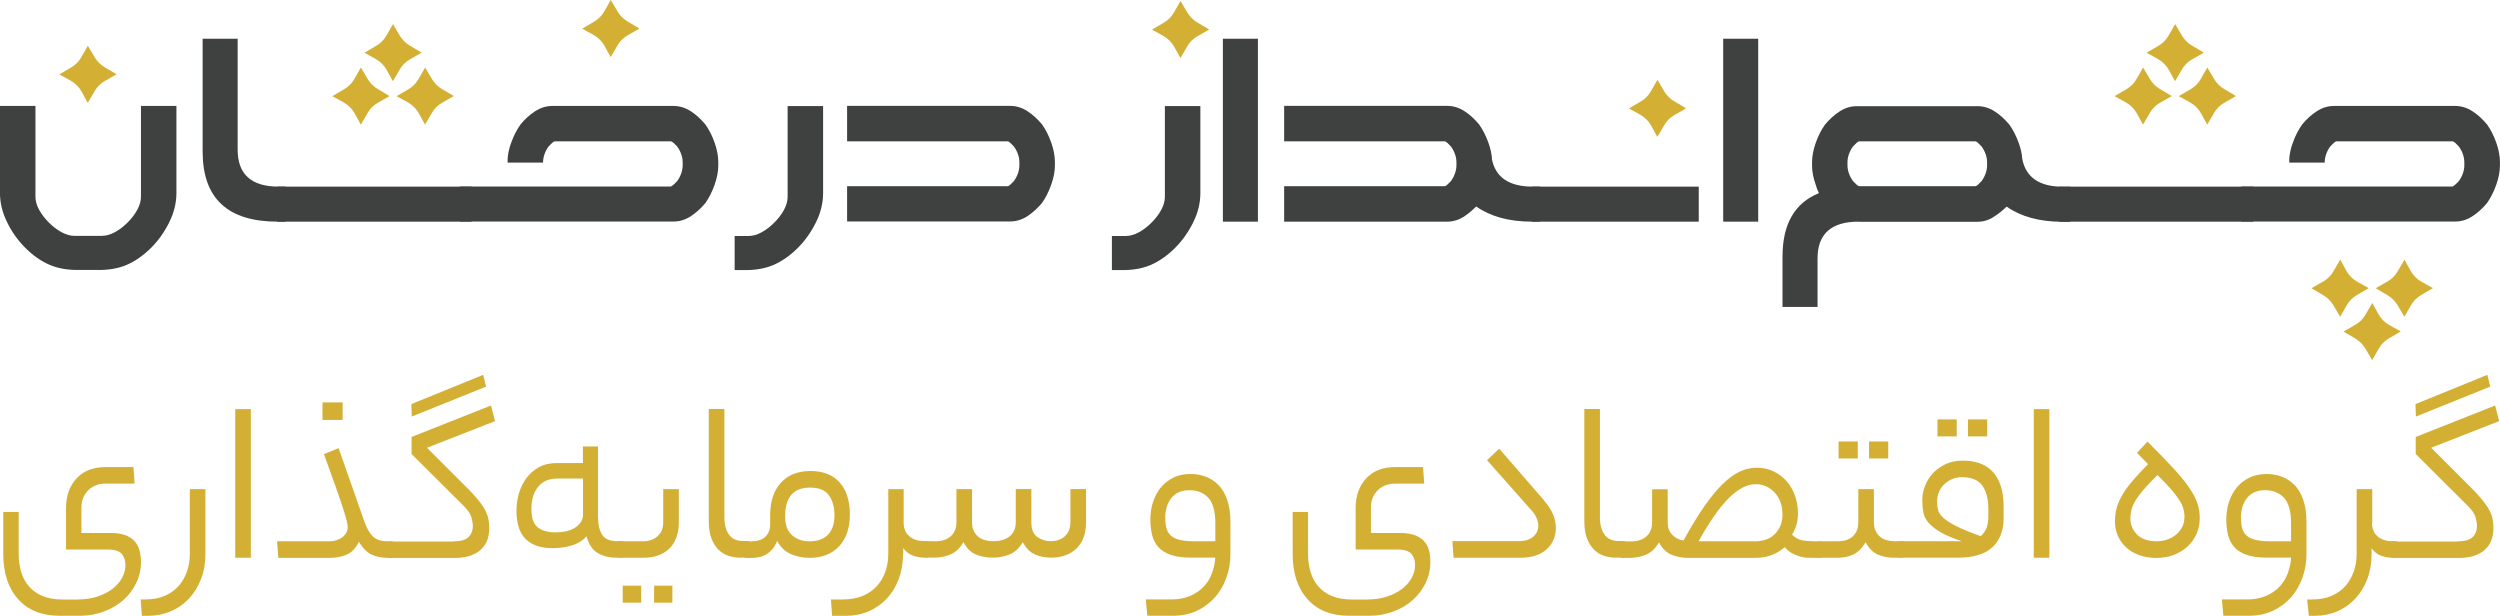 <?xml version="1.0" encoding="UTF-8"?>
<svg id="Layer_2" data-name="Layer 2" xmlns="http://www.w3.org/2000/svg" viewBox="0 0 1046.22 257.7">
  <defs>
    <style>
      .cls-1, .cls-2 {
        fill: #d3af34;
      }

      .cls-3 {
        fill: #3f4040;
      }

      .cls-2 {
        fill-rule: evenodd;
      }
    </style>
  </defs>
  <g id="Layer_1-2" data-name="Layer 1">
    <g>
      <g>
        <path class="cls-3" d="M33.72,112.97c-5.02,.13-9.33-.58-12.93-2.13s-7.02-3.91-10.22-7.15c-3.07-3.07-5.64-6.66-7.6-10.71-2-4.04-2.98-8.13-2.98-12.22V44.33H14.84v37.98c0,1.82,.53,3.64,1.55,5.51,1.02,1.87,2.4,3.64,4.04,5.29,1.69,1.69,3.42,3.02,5.29,4.04s3.69,1.55,5.51,1.55h11.37c1.82,0,3.64-.53,5.51-1.55s3.64-2.4,5.29-4.04c1.69-1.69,3.02-3.42,4.04-5.29s1.55-3.69,1.55-5.51V44.33h14.84v36.43c0,4.09-.98,8.17-2.98,12.22-2,4.04-4.53,7.64-7.6,10.71-3.2,3.2-6.62,5.6-10.22,7.15-3.6,1.55-7.91,2.27-12.93,2.13h-6.4Z"/>
        <path class="cls-3" d="M99.46,16.21V62.68c0,10.26,5.73,15.42,17.15,15.42h2.89v14.66h-3.29c-20.97,0-31.41-9.77-31.41-29.32V16.21h14.66Z"/>
        <path class="cls-3" d="M116.03,78.1h81.34v14.66H116.03v-14.66Z"/>
        <path class="cls-3" d="M280.67,78.1c.62-.27,1.55-1.02,2.71-2.31,.76-1.02,1.33-2.13,1.73-3.29,.4-1.16,.58-2.27,.58-3.29v-1.33c0-1.02-.18-2.13-.58-3.29-.4-1.16-.98-2.27-1.73-3.29-.53-.49-.98-.98-1.47-1.47-.44-.44-.89-.67-1.24-.67h-48.38c-.4,0-.8,.22-1.24,.67l-1.47,1.47c-.76,1.02-1.33,2.13-1.73,3.29-.4,1.16-.58,2.27-.58,3.29v.18h-14.84v-1.55c.13-2.18,.62-4.49,1.55-6.93,1.02-2.84,2.31-5.33,3.86-7.51,1.78-2.18,3.82-4.04,6.09-5.51s4.66-2.22,7.24-2.22h50.69c2.58,0,4.98,.76,7.24,2.22s4.26,3.33,6.09,5.51c1.55,2.18,2.84,4.71,3.86,7.6,1.02,2.89,1.55,5.64,1.55,8.17v1.33c0,2.58-.53,5.29-1.55,8.17-1.02,2.89-2.31,5.42-3.86,7.64-1.82,2.18-3.82,4-6.09,5.51-2.27,1.47-4.66,2.22-7.24,2.22h-89.42v-14.66h88.27l-.04,.04Z"/>
        <path class="cls-3" d="M344.46,44.38v36.43c0,4.09-.98,8.17-2.98,12.22s-4.53,7.64-7.6,10.71c-3.2,3.2-6.62,5.6-10.22,7.15-3.6,1.55-7.91,2.27-12.93,2.13h-3.29v-14.26h5.78c1.78,0,3.64-.53,5.51-1.55s3.64-2.4,5.29-4.04c1.69-1.69,3.02-3.42,4.04-5.29s1.55-3.69,1.55-5.51V44.38s14.84,0,14.84,0Z"/>
        <path class="cls-3" d="M354.5,77.92h67.08c.4,0,.8-.22,1.24-.67l1.47-1.47c.76-1.02,1.33-2.13,1.73-3.29,.4-1.16,.58-2.27,.58-3.29v-1.33c0-1.02-.18-2.13-.58-3.29-.4-1.16-.98-2.27-1.73-3.29-.53-.49-.98-.98-1.47-1.47-.44-.44-.84-.67-1.24-.67h-67.08v-14.84h68.23c2.58,0,4.98,.76,7.24,2.22,2.27,1.47,4.26,3.33,6.09,5.51,1.55,2.18,2.84,4.71,3.86,7.6,1.02,2.89,1.55,5.64,1.55,8.17v1.33c0,2.58-.53,5.29-1.55,8.17-1.02,2.89-2.31,5.42-3.86,7.64-1.82,2.18-3.82,4-6.09,5.51-2.27,1.47-4.66,2.22-7.24,2.22h-68.23v-14.79Z"/>
        <path class="cls-3" d="M502.34,44.38v36.43c0,4.09-.98,8.17-2.98,12.22s-4.53,7.64-7.6,10.71c-3.2,3.2-6.62,5.6-10.22,7.15-3.6,1.55-7.91,2.27-12.93,2.13h-3.29v-14.26h5.78c1.78,0,3.64-.53,5.51-1.55s3.64-2.4,5.29-4.04c1.69-1.69,3.02-3.42,4.04-5.29s1.55-3.69,1.55-5.51V44.38s14.84,0,14.84,0Z"/>
        <path class="cls-3" d="M511.76,16.21h14.66V92.76h-14.66V16.21Z"/>
        <path class="cls-3" d="M624.33,66.55c1.55,7.73,7.24,11.55,17.15,11.55h2.89v14.66h-3.29c-9.51,0-17.28-2.13-23.32-6.35-1.55,1.55-3.15,2.89-4.8,4.04-2.31,1.55-4.75,2.31-7.33,2.31h-68.23v-14.84h67.08c.4,0,.8-.22,1.24-.67,.44-.44,.93-.93,1.47-1.47,.76-1.02,1.33-2.13,1.73-3.29,.4-1.16,.58-2.27,.58-3.29v-1.33c0-1.02-.18-2.13-.58-3.29-.4-1.16-.98-2.27-1.73-3.29-.53-.49-.98-.98-1.47-1.47-.44-.44-.84-.67-1.24-.67h-67.08v-14.84h68.23c2.58,0,4.98,.76,7.24,2.22,2.27,1.47,4.26,3.33,6.09,5.51,1.55,2.18,2.84,4.71,3.86,7.51,.89,2.44,1.42,4.75,1.55,6.93l-.04,.04Z"/>
        <path class="cls-3" d="M641.12,78.1h69.79v14.66h-69.79v-14.66Z"/>
        <path class="cls-3" d="M721.13,16.21h14.66V92.76h-14.66V16.21Z"/>
        <path class="cls-3" d="M777.77,92.76c-11.42,0-17.15,5.15-17.15,15.42v20.26h-14.66v-21.01c0-13.64,5.06-22.48,15.24-26.61-.53-1.02-.98-2.18-1.33-3.47-1.02-2.84-1.55-5.51-1.55-8.09v-1.33c0-2.58,.53-5.29,1.55-8.17,1.02-2.89,2.31-5.42,3.86-7.6,1.82-2.18,3.82-4.04,6.09-5.51s4.66-2.22,7.24-2.22h50.51c2.58,0,4.98,.76,7.24,2.22,2.27,1.47,4.26,3.33,6.09,5.51,1.55,2.18,2.84,4.71,3.86,7.51,.89,2.44,1.42,4.75,1.55,6.93,1.55,7.73,7.24,11.55,17.15,11.55h2.89v14.66h-3.29c-9.51,0-17.28-2.13-23.32-6.35-1.55,1.55-3.2,2.89-5.02,4.04-2.18,1.55-4.58,2.31-7.15,2.31h-49.71l-.09-.04Zm48.78-14.84c.4,0,.8-.22,1.24-.67,.44-.44,.93-.93,1.47-1.47,.76-1.02,1.33-2.13,1.73-3.29,.4-1.16,.58-2.27,.58-3.29v-1.33c0-1.02-.18-2.13-.58-3.29-.4-1.16-.98-2.27-1.73-3.29-.53-.49-.98-.98-1.47-1.47-.44-.44-.89-.67-1.24-.67h-48.38c-.4,0-.8,.22-1.24,.67-.44,.44-.93,.93-1.47,1.47-.76,1.02-1.33,2.13-1.73,3.29-.4,1.16-.58,2.27-.58,3.29v1.33c0,1.02,.18,2.13,.58,3.29,.4,1.16,.98,2.27,1.73,3.29,.53,.53,.98,.98,1.47,1.47,.44,.44,.89,.67,1.24,.67h48.38Z"/>
        <path class="cls-3" d="M861.64,78.1h81.34v14.66h-81.34v-14.66Z"/>
        <path class="cls-3" d="M1026.27,78.1c.62-.27,1.55-1.02,2.71-2.31,.76-1.02,1.33-2.13,1.73-3.29,.4-1.16,.58-2.27,.58-3.29v-1.33c0-1.02-.18-2.13-.58-3.29-.4-1.16-.98-2.27-1.73-3.29-.53-.49-.98-.98-1.47-1.47-.44-.44-.89-.67-1.24-.67h-48.38c-.4,0-.8,.22-1.24,.67-.44,.44-.93,.93-1.47,1.47-.76,1.02-1.33,2.13-1.73,3.29-.4,1.16-.58,2.27-.58,3.29v.18h-14.84v-1.55c.13-2.18,.62-4.49,1.55-6.93,1.02-2.84,2.31-5.33,3.86-7.51,1.78-2.18,3.82-4.04,6.09-5.51s4.66-2.22,7.24-2.22h50.69c2.58,0,4.98,.76,7.24,2.22,2.27,1.47,4.26,3.33,6.09,5.51,1.55,2.18,2.84,4.71,3.86,7.6,1.02,2.89,1.55,5.64,1.55,8.17v1.33c0,2.58-.53,5.29-1.55,8.17-1.02,2.89-2.31,5.42-3.86,7.64-1.82,2.18-3.82,4-6.09,5.51-2.27,1.47-4.66,2.22-7.24,2.22h-89.42v-14.66h88.27l-.04,.04Z"/>
        <g>
          <path id="_642383416-2" data-name=" 642383416-2" class="cls-2" d="M980.78,138.78l4.89,2.89c1.73,1.02,3.15,2.44,4.18,4.13l2.89,4.89,2.71-4.75c1.02-1.82,2.49-3.29,4.31-4.35l4.93-2.89-4.75-2.62c-1.91-1.07-3.51-2.67-4.58-4.58l-2.58-4.71-2.89,4.93c-1.02,1.78-2.49,3.24-4.26,4.22l-4.8,2.75-.04,.09Z"/>
          <path id="_642383416-3" data-name=" 642383416-3" class="cls-2" d="M994.25,120.65l4.89,2.89c1.73,1.02,3.15,2.44,4.18,4.13l2.89,4.89,2.71-4.75c1.02-1.82,2.49-3.29,4.31-4.35l4.93-2.89-4.75-2.62c-1.91-1.07-3.51-2.67-4.58-4.58l-2.58-4.71-2.89,4.93c-1.02,1.78-2.49,3.24-4.26,4.22l-4.8,2.75-.04,.09Z"/>
          <path id="_642383416-4" data-name=" 642383416-4" class="cls-2" d="M967.37,120.65l4.89,2.89c1.73,1.02,3.15,2.44,4.18,4.13l2.89,4.89,2.71-4.75c1.02-1.82,2.49-3.29,4.31-4.35l4.93-2.89-4.75-2.62c-1.91-1.07-3.51-2.67-4.58-4.58l-2.58-4.71-2.89,4.93c-1.02,1.78-2.49,3.24-4.26,4.22l-4.8,2.75-.04,.09Z"/>
        </g>
        <g>
          <path id="_642383416-5" data-name=" 642383416-5" class="cls-2" d="M922.23,21.99l-4.89-2.89c-1.73-1.02-3.15-2.44-4.18-4.13l-2.89-4.89-2.71,4.75c-1.02,1.82-2.49,3.29-4.31,4.35l-4.93,2.89,4.75,2.62c1.91,1.07,3.51,2.67,4.58,4.58l2.58,4.71,2.89-4.93c1.02-1.78,2.49-3.24,4.26-4.22l4.8-2.75,.04-.09Z"/>
          <path id="_642383416-6" data-name=" 642383416-6" class="cls-2" d="M908.82,40.16l-4.89-2.89c-1.73-1.02-3.15-2.44-4.18-4.13l-2.89-4.89-2.71,4.75c-1.02,1.82-2.49,3.29-4.31,4.35l-4.93,2.89,4.75,2.62c1.91,1.07,3.51,2.67,4.58,4.58l2.58,4.71,2.89-4.93c1.02-1.78,2.49-3.24,4.26-4.22l4.8-2.75,.04-.09Z"/>
          <path id="_642383416-7" data-name=" 642383416-7" class="cls-2" d="M935.69,40.16l-4.89-2.89c-1.73-1.02-3.15-2.44-4.18-4.13l-2.89-4.89-2.71,4.75c-1.02,1.82-2.49,3.29-4.31,4.35l-4.93,2.89,4.75,2.62c1.91,1.07,3.51,2.67,4.58,4.58l2.58,4.71,2.89-4.93c1.02-1.78,2.49-3.24,4.26-4.22l4.8-2.75,.04-.09Z"/>
        </g>
        <g>
          <path id="_642383416-8" data-name=" 642383416-8" class="cls-2" d="M176.41,21.99l-4.89-2.89c-1.73-1.02-3.15-2.44-4.18-4.13l-2.89-4.89-2.71,4.75c-1.02,1.82-2.49,3.29-4.31,4.35l-4.93,2.89,4.75,2.62c1.91,1.07,3.51,2.67,4.58,4.58l2.58,4.71,2.89-4.93c1.02-1.78,2.49-3.24,4.26-4.22l4.8-2.75,.04-.09Z"/>
          <path id="_642383416-9" data-name=" 642383416-9" class="cls-2" d="M162.99,40.16l-4.89-2.89c-1.73-1.02-3.15-2.44-4.18-4.13l-2.89-4.89-2.71,4.75c-1.02,1.82-2.49,3.29-4.31,4.35l-4.93,2.89,4.75,2.62c1.91,1.07,3.51,2.67,4.58,4.58l2.58,4.71,2.89-4.93c1.02-1.78,2.49-3.24,4.26-4.22l4.8-2.75,.04-.09Z"/>
          <path id="_642383416-10" data-name=" 642383416-10" class="cls-2" d="M189.87,40.16l-4.89-2.89c-1.73-1.02-3.15-2.44-4.18-4.13l-2.89-4.89-2.71,4.75c-1.02,1.82-2.49,3.29-4.31,4.35l-4.93,2.89,4.75,2.62c1.91,1.07,3.51,2.67,4.58,4.58l2.58,4.71,2.89-4.93c1.02-1.78,2.49-3.24,4.26-4.22l4.8-2.75,.04-.09Z"/>
        </g>
        <path id="_642383416-11" data-name=" 642383416-11" class="cls-2" d="M705.58,45.31l-4.89-2.89c-1.73-1.02-3.15-2.44-4.18-4.13l-2.89-4.89-2.71,4.75c-1.02,1.82-2.49,3.29-4.31,4.35l-4.93,2.89,4.75,2.62c1.91,1.07,3.51,2.67,4.58,4.58l2.58,4.71,2.89-4.93c1.02-1.78,2.49-3.24,4.26-4.22l4.8-2.75,.04-.09Z"/>
        <path id="_642383416-12" data-name=" 642383416-12" class="cls-2" d="M505.99,12.31l-4.89-2.89c-1.73-1.02-3.15-2.44-4.18-4.13l-2.89-4.89-2.71,4.75c-1.02,1.82-2.49,3.29-4.31,4.35l-4.93,2.89,4.75,2.62c1.91,1.07,3.51,2.67,4.58,4.58l2.58,4.71,2.89-4.93c1.02-1.78,2.49-3.24,4.26-4.22l4.8-2.75,.04-.09Z"/>
        <path id="_642383416-13" data-name=" 642383416-13" class="cls-2" d="M267.56,11.91l-4.89-2.89c-1.73-1.02-3.15-2.44-4.18-4.13l-2.89-4.89-2.71,4.75c-1.02,1.82-2.49,3.29-4.31,4.35l-4.93,2.89,4.75,2.62c1.91,1.07,3.51,2.67,4.58,4.58l2.58,4.71,2.89-4.93c1.02-1.78,2.49-3.24,4.26-4.22l4.8-2.75,.04-.09Z"/>
        <path id="_642383416-14" data-name=" 642383416-14" class="cls-2" d="M48.73,31.05l-4.89-2.89c-1.73-1.02-3.15-2.44-4.18-4.13l-2.89-4.89-2.71,4.75c-1.02,1.82-2.49,3.29-4.31,4.35l-4.93,2.89,4.75,2.62c1.91,1.07,3.51,2.67,4.58,4.58l2.58,4.71,2.89-4.93c1.02-1.78,2.49-3.24,4.26-4.22l4.8-2.75,.04-.09Z"/>
      </g>
      <g>
        <path class="cls-1" d="M32.65,250.86c2.8,0,5.42-.36,7.82-1.11s4.49-1.78,6.26-3.07,3.2-2.84,4.22-4.62,1.55-3.64,1.55-5.64c0-1.82-.49-3.33-1.51-4.58-1.02-1.24-2.98-1.87-5.91-1.87H27.63v-17.37c0-5.06,1.47-9.2,4.4-12.39s7.02-4.75,12.26-4.75h11.55l.49,6.93h-12.44c-1.29,0-2.49,.22-3.64,.67-1.16,.44-2.22,1.07-3.11,1.91s-1.64,1.87-2.22,3.11-.84,2.71-.84,4.35v10.62h12.26c2.49,0,4.53,.31,6.17,.93,1.64,.62,2.93,1.51,3.91,2.62s1.64,2.4,2,3.86,.58,3.02,.58,4.71c0,3.15-.67,6.09-2,8.84-1.33,2.75-3.15,5.11-5.42,7.15-2.27,2-4.98,3.6-8.09,4.75s-6.4,1.78-9.91,1.78h-8.53c-7.51,0-13.33-2.31-17.46-6.93-4.13-4.62-6.22-10.93-6.22-18.97v-17.55H7.82v17.37c0,2.89,.36,5.46,1.07,7.82s1.82,4.35,3.33,6.09c1.51,1.69,3.38,3.02,5.69,3.95,2.27,.93,5.02,1.42,8.22,1.42h6.62l-.09-.04Z"/>
        <path class="cls-1" d="M58.82,250.86h1.91c3.29,0,6.09-.53,8.44-1.6,2.35-1.07,4.26-2.49,5.78-4.26s2.62-3.82,3.38-6.09,1.11-4.66,1.11-7.11v-27.1h6.53v27.1c0,3.86-.62,7.42-1.87,10.57-1.24,3.2-2.93,5.91-5.06,8.17-2.13,2.27-4.66,4.04-7.6,5.29-2.93,1.24-6.09,1.87-9.46,1.87h-2.62l-.49-6.84h-.04Z"/>
        <path class="cls-1" d="M98.44,171.21h6.53v62.19h-6.53s0-62.19,0-62.19Z"/>
        <path class="cls-1" d="M137.49,226.52c1.47,0,2.71-.18,3.73-.58s1.82-.84,2.44-1.42,1.11-1.2,1.42-1.87,.44-1.29,.44-1.91c0-.67-.13-1.55-.4-2.71-.27-1.11-.76-2.8-1.47-5.02-.71-2.22-1.69-5.15-3.02-8.84-1.29-3.69-2.98-8.4-5.06-14.13l6.13-2.49,10.75,30.61c1.07,3.02,2.31,5.15,3.69,6.44,1.42,1.29,3.38,1.91,5.91,1.91h1.42c1.47,0,2.22,1.11,2.22,3.42s-.76,3.51-2.22,3.51h-1.42c-2.22,0-4.31-.4-6.31-1.24-2-.84-3.86-2.67-5.51-5.46-1.42,2.75-3.15,4.58-5.29,5.42-2.09,.89-4.4,1.29-6.89,1.29h-21.59l-.49-6.93h21.5Zm5.91-50.78h-8.44v-7.33h8.44v7.33Z"/>
        <path class="cls-1" d="M189.96,226.52c3.02,0,5.06-.62,6.22-1.87s1.69-2.71,1.69-4.44c0-1.16-.22-2.4-.62-3.82s-1.51-3.02-3.33-4.8l-21.68-21.59v-7.15l33.23-13.15,1.69,6.53-28.48,11.15,18.17,18.17c1.6,1.69,2.93,3.2,3.95,4.53,1.02,1.33,1.87,2.62,2.44,3.82s1.02,2.4,1.2,3.51c.18,1.16,.31,2.35,.31,3.6,0,2.13-.36,4-1.07,5.6-.71,1.55-1.69,2.84-2.98,3.86-1.29,1.02-2.8,1.78-4.53,2.27s-3.64,.76-5.73,.76h-27.1c-.89,0-1.47-.27-1.78-.8s-.44-1.38-.44-2.49c0-1.2,.13-2.13,.44-2.71,.31-.62,.89-.89,1.78-.89h26.48l.13-.09Zm-17.86-57.4l30.12-12.26,1.2,4.93-31.1,12.53-.18-5.24-.04,.04Z"/>
        <path class="cls-1" d="M250.28,216.74c0,2.89,.58,5.24,1.69,7.02,1.16,1.82,3.2,2.71,6.22,2.71h1.69c.8,0,1.38,.27,1.64,.84,.31,.58,.44,1.42,.44,2.58s-.13,2.09-.44,2.67-.84,.84-1.64,.84h-1.69c-3.15,0-5.82-.67-8.04-1.95s-3.78-3.69-4.71-7.06c-.8,1.02-1.78,1.82-2.98,2.49-1.16,.67-2.4,1.2-3.73,1.55-1.29,.36-2.62,.62-3.91,.76s-2.53,.22-3.64,.22c-4.89,0-8.62-1.29-11.19-3.82s-3.86-6.53-3.86-11.95c0-2.49,.36-4.89,1.07-7.29,.71-2.35,1.78-4.49,3.15-6.35,1.42-1.87,3.15-3.38,5.29-4.53,2.09-1.16,4.62-1.69,7.46-1.69h10.84v-6.93h6.31v29.9h.04Zm-17.77,6.04c3.55,0,6.35-.71,8.4-2.13s3.07-3.2,3.07-5.33v-15.06h-10.75c-3.47,0-6.17,1.16-8.04,3.47-1.87,2.31-2.8,5.38-2.8,9.2s.84,6.31,2.62,7.73c1.73,1.42,4.26,2.13,7.51,2.13Z"/>
        <path class="cls-1" d="M268.94,226.52c2.62,0,4.71-.71,6.26-2.13s2.35-3.33,2.35-5.82v-13.86h6.53v13.86c0,4.75-1.33,8.4-3.95,10.97-2.67,2.58-6.22,3.86-10.79,3.86h-9.42c-.84,0-1.47-.27-1.78-.8s-.44-1.38-.44-2.49c0-1.2,.13-2.13,.44-2.71s.89-.89,1.78-.89c0,0,9.02,0,9.02,0Zm-.62,25.68h-7.73v-7.11h7.73v7.11Zm13.06,0h-7.64v-7.11h7.64v7.11Z"/>
        <path class="cls-1" d="M309.99,233.4c-1.73,0-3.42-.27-5.02-.76s-3.02-1.38-4.26-2.58c-1.24-1.2-2.22-2.8-2.98-4.75s-1.11-4.44-1.11-7.37v-46.78h6.53v45.53c0,2.8,.62,5.15,1.87,6.97,1.24,1.82,3.24,2.75,6.09,2.75h1.69c1.47,0,2.22,1.11,2.22,3.42s-.76,3.51-2.22,3.51h-2.8v.04Z"/>
        <path class="cls-1" d="M314.39,226.52c2.62,0,4.58-.62,5.91-1.91s2-2.98,2-5.11v-3.82c0-5.82,1.47-10.35,4.49-13.64,2.98-3.29,7.11-4.93,12.39-4.93,2.75,0,5.15,.44,7.24,1.29s3.78,2.13,5.15,3.73c1.38,1.6,2.4,3.51,3.07,5.73s1.02,4.66,1.02,7.33c0,5.78-1.51,10.22-4.53,13.46-3.02,3.2-7.11,4.8-12.35,4.8-2.67,0-5.24-.53-7.73-1.55s-4.4-2.89-5.82-5.55c-.62,1.55-1.33,2.75-2.22,3.73-.89,.93-1.78,1.64-2.71,2.13s-1.91,.84-2.98,1.02-2.04,.27-2.98,.27h-1.6c-.84,0-1.47-.27-1.73-.8-.31-.53-.44-1.38-.44-2.49,0-1.2,.13-2.13,.44-2.71,.31-.62,.89-.89,1.73-.89h1.6l.04-.09Zm34.83-10.75c0-3.47-.76-6.31-2.31-8.48-1.55-2.18-4.18-3.24-7.91-3.24-6.97,0-10.44,4.04-10.44,12.13,0,3.42,.93,6,2.84,7.73s4.35,2.62,7.37,2.62c3.42,0,6-.93,7.77-2.8s2.67-4.53,2.67-7.91v-.04Z"/>
        <path class="cls-1" d="M377.91,231.8c0,3.86-.62,7.42-1.82,10.57-1.2,3.2-2.89,5.91-5.02,8.17s-4.66,4.04-7.51,5.29c-2.89,1.24-6.04,1.87-9.42,1.87h-5.91l-.49-6.84h4.93c3.33,0,6.22-.53,8.62-1.6s4.4-2.49,5.91-4.26c1.55-1.78,2.67-3.82,3.42-6.09s1.11-4.66,1.11-7.11v-27.1h6.44v14.13c0,2.35,.8,4.18,2.35,5.55s3.64,2.04,6.17,2.04h1.11c1.47,0,2.22,1.11,2.22,3.42s-.76,3.51-2.22,3.51h-1.11c-1.6,0-3.2-.31-4.75-.89s-2.89-1.64-3.95-3.11v2.4l-.09,.04Z"/>
        <path class="cls-1" d="M391.33,226.52c2.8,0,5.02-.71,6.57-2.13,1.55-1.42,2.35-3.33,2.35-5.82v-13.86h6.53v13.86c0,1.47,.27,2.71,.76,3.69s1.16,1.82,2,2.49c.84,.62,1.78,1.07,2.8,1.33s2.09,.4,3.15,.4c3.15,0,5.55-.71,7.15-2.13,1.64-1.42,2.44-3.33,2.44-5.82v-13.86h6.53v13.86c0,2.93,.8,5.02,2.44,6.17s3.51,1.78,5.55,1.78c2.53,0,4.58-.71,6.09-2.13s2.27-3.33,2.27-5.82v-13.86h6.53v13.86c0,4.75-1.33,8.4-3.95,10.97-2.67,2.58-6.22,3.86-10.71,3.86-2.4,0-4.66-.44-6.71-1.33s-3.78-2.62-5.11-5.15c-1.47,2.53-3.33,4.26-5.55,5.15s-4.58,1.33-6.97,1.33c-2.62,0-4.98-.44-7.11-1.33s-3.86-2.62-5.2-5.15c-1.47,2.53-3.29,4.26-5.42,5.15s-4.4,1.33-6.84,1.33h-3.2c-.89,0-1.47-.27-1.78-.8s-.44-1.38-.44-2.49c0-1.2,.13-2.13,.44-2.71,.31-.62,.89-.89,1.78-.89h3.6v.04Z"/>
        <path class="cls-1" d="M490.17,250.86c2.93,0,5.55-.49,7.77-1.42s4.13-2.22,5.69-3.82,2.71-3.47,3.51-5.6c.8-2.09,1.29-4.31,1.42-6.66h-10.04c-3.42,0-6.22-.36-8.44-1.11s-3.95-1.82-5.24-3.2c-1.29-1.42-2.13-3.11-2.67-5.06-.49-1.95-.76-4.18-.76-6.66s.36-4.93,1.11-7.24c.76-2.27,1.82-4.26,3.2-6,1.42-1.73,3.15-3.11,5.24-4.18s4.53-1.55,7.29-1.55c2.22,0,4.31,.36,6.31,1.11s3.78,1.91,5.33,3.47,2.75,3.6,3.64,6.13,1.38,5.55,1.38,9.11v13.64c0,3.42-.53,6.71-1.64,9.82-1.11,3.15-2.71,5.91-4.75,8.26-2.09,2.35-4.62,4.26-7.64,5.69s-6.4,2.09-10.13,2.09h-10.62l-.62-6.84h10.62l.04,.04Zm-2.49-33.9c0,1.69,.18,3.11,.53,4.31,.36,1.2,1.02,2.18,1.91,2.98,.89,.76,2.13,1.33,3.64,1.69,1.55,.36,3.47,.58,5.82,.58h9.02v-7.55c0-4.93-.98-8.48-2.89-10.62-1.95-2.13-4.62-3.2-8.04-3.2-3.2,0-5.69,1.07-7.42,3.2s-2.62,5.02-2.62,8.62h.04Z"/>
        <path class="cls-1" d="M572.35,250.86c2.8,0,5.42-.36,7.82-1.11s4.49-1.78,6.26-3.07c1.78-1.29,3.2-2.84,4.22-4.62s1.55-3.64,1.55-5.64c0-1.82-.49-3.33-1.51-4.58s-2.98-1.87-5.91-1.87h-17.46v-17.37c0-5.06,1.47-9.2,4.4-12.39s7.02-4.75,12.26-4.75h11.55l.49,6.93h-12.44c-1.29,0-2.49,.22-3.69,.67-1.15,.44-2.22,1.07-3.11,1.91s-1.64,1.87-2.22,3.11-.84,2.71-.84,4.35v10.62h12.26c2.49,0,4.53,.31,6.17,.93s2.93,1.51,3.91,2.62,1.64,2.4,2,3.86,.53,3.02,.53,4.71c0,3.15-.67,6.09-2,8.84-1.33,2.75-3.15,5.11-5.42,7.15s-4.98,3.6-8.09,4.75c-3.11,1.16-6.4,1.78-9.91,1.78h-8.53c-7.51,0-13.33-2.31-17.46-6.93-4.13-4.62-6.22-10.93-6.22-18.97v-17.55h6.44v17.37c0,2.89,.36,5.46,1.07,7.82,.71,2.35,1.82,4.35,3.33,6.09,1.51,1.69,3.38,3.02,5.69,3.95,2.27,.93,5.02,1.42,8.22,1.42h6.62v-.04Z"/>
        <path class="cls-1" d="M646.19,209.55c1.73,1.95,2.98,3.86,3.78,5.78,.76,1.91,1.15,3.78,1.15,5.55,0,3.6-1.29,6.62-3.86,8.97s-6.22,3.55-10.97,3.55h-27.99l-.49-6.93h27.68c2.62,0,4.62-.62,6.09-1.82,1.42-1.2,2.18-2.75,2.18-4.71,0-.93-.22-2-.71-3.11-.44-1.16-1.15-2.22-2.09-3.2l-18.66-21.06,5.11-4.8,18.88,21.77h-.09Z"/>
        <path class="cls-1" d="M676.39,233.4c-1.73,0-3.42-.27-5.02-.76s-3.02-1.38-4.26-2.58c-1.24-1.2-2.22-2.8-2.98-4.75s-1.11-4.44-1.11-7.37v-46.78h6.53v45.53c0,2.8,.62,5.15,1.87,6.97,1.24,1.82,3.24,2.75,6.09,2.75h1.69c1.47,0,2.22,1.11,2.22,3.42s-.76,3.51-2.22,3.51h-2.8v.04Z"/>
        <path class="cls-1" d="M704.51,226.21c3.02-5.46,5.86-10.17,8.53-14.04,2.67-3.86,5.24-7.02,7.73-9.46,2.49-2.44,4.89-4.22,7.24-5.33s4.71-1.64,7.11-1.64c2.62,0,4.98,.49,7.06,1.51,2.09,.98,3.91,2.35,5.46,4.09,1.55,1.73,2.71,3.78,3.55,6.13s1.24,4.84,1.24,7.51c0,3.2-.84,6.13-2.49,8.75,1.33,1.33,2.8,2.13,4.35,2.4,1.55,.27,3.42,.4,5.55,.4h1.51c1.47,0,2.22,1.11,2.22,3.42s-.76,3.51-2.22,3.51h-1.51c-1.07,0-2.13,0-3.2-.04-1.07,0-2.13-.22-3.24-.49-1.11-.31-2.22-.76-3.33-1.33-1.11-.58-2.18-1.47-3.15-2.62-1.55,1.33-3.33,2.44-5.38,3.24-2.04,.84-4.4,1.24-7.06,1.24h-27.9c-2.62,0-4.98-.44-7.11-1.33s-3.86-2.62-5.2-5.15c-1.47,2.53-3.29,4.26-5.46,5.15s-4.44,1.33-6.75,1.33h-2.8c-.89,0-1.47-.27-1.78-.8-.31-.53-.44-1.38-.44-2.49,0-1.2,.13-2.13,.44-2.71,.31-.62,.89-.89,1.78-.89h3.2c2.8,0,5.02-.71,6.57-2.13,1.55-1.42,2.35-3.33,2.35-5.82v-13.86h6.53v13.86c0,2.13,.62,3.86,1.87,5.15s2.84,2.13,4.75,2.44h-.04Zm41.4-11.24c0-1.73-.27-3.38-.84-4.89s-1.33-2.8-2.35-3.91-2.18-1.95-3.55-2.62c-1.38-.62-2.84-.93-4.44-.93-3.55,0-7.24,1.91-11.11,5.69s-8.13,9.86-12.79,18.21h23.9c1.42,0,2.8-.22,4.18-.67s2.58-1.16,3.6-2.13,1.87-2.18,2.53-3.6c.62-1.42,.93-3.15,.93-5.15h-.04Z"/>
        <path class="cls-1" d="M769.02,226.52c2.8,0,4.93-.71,6.44-2.13,1.47-1.42,2.22-3.33,2.22-5.82v-13.86h6.53v13.86c0,1.47,.27,2.71,.76,3.69,.49,1.02,1.15,1.82,1.95,2.49,.8,.62,1.69,1.07,2.71,1.33,1.02,.27,2.04,.4,3.11,.4h3.02c1.55,0,2.31,1.11,2.31,3.42s-.76,3.51-2.31,3.51h-3.2c-2.4,0-4.66-.44-6.71-1.33s-3.78-2.62-5.11-5.15c-1.55,2.53-3.29,4.26-5.24,5.15-2,.89-4.09,1.33-6.35,1.33h-7.64c-.89,0-1.47-.27-1.78-.8-.31-.53-.44-1.38-.44-2.49,0-1.2,.13-2.13,.44-2.71s.89-.89,1.78-.89h7.51Zm8.44-34.65h-8.04v-7.11h8.04v7.11Zm12.75,0h-8.04v-7.11h8.04v7.11Z"/>
        <path class="cls-1" d="M812.64,226.52c1.73,0,3.24,0,4.44-.04,1.24,0,2.58,0,3.95,.04-3.82-1.29-6.8-2.53-8.97-3.82s-3.82-2.58-4.98-3.91c-1.15-1.33-1.87-2.8-2.18-4.35s-.44-3.33-.44-5.29,.36-3.78,1.11-5.73,1.82-3.69,3.24-5.29c1.42-1.55,3.2-2.84,5.33-3.86,2.09-.98,4.53-1.51,7.29-1.51,2.53,0,4.84,.36,6.93,1.07,2.09,.71,3.86,1.82,5.38,3.38,1.51,1.55,2.67,3.55,3.51,6,.84,2.49,1.24,5.51,1.24,9.11v4.53c0,5.15-1.55,9.2-4.66,12.13s-8,4.4-14.7,4.4h-23.5c-.89,0-1.47-.27-1.78-.8-.31-.53-.44-1.38-.44-2.49,0-1.2,.13-2.13,.44-2.71,.31-.62,.89-.89,1.78-.89h16.97l.04,.04Zm8.44-26.83c-1.6,0-3.07,.31-4.35,.89-1.29,.62-2.4,1.38-3.33,2.31-.89,.93-1.6,2-2.04,3.2-.49,1.2-.71,2.44-.71,3.73s.13,2.44,.4,3.55,1.02,2.22,2.22,3.33,3.02,2.27,5.46,3.51,5.82,2.62,10.17,4.18c2.13-1.82,3.2-4.49,3.2-8.04v-3.33c0-4.13-.84-7.42-2.49-9.77-1.69-2.35-4.53-3.55-8.53-3.55h0Zm-2.22-17.06h-8.04v-7.11h8.04v7.11Zm12.75,0h-8.04v-7.11h8.04v7.11Z"/>
        <path class="cls-1" d="M851.11,171.21h6.53v62.19h-6.53s0-62.19,0-62.19Z"/>
        <path class="cls-1" d="M885.1,217.99c0-2,.27-3.91,.8-5.73s1.38-3.64,2.49-5.51c1.15-1.87,2.58-3.82,4.31-5.82s3.82-4.22,6.22-6.71l-4.62-4.71,4.4-4.71c4.13,4.13,7.6,7.69,10.4,10.71,2.75,2.98,5.02,5.64,6.71,8.09,1.69,2.4,2.93,4.62,3.64,6.66,.76,2.04,1.11,4.18,1.11,6.49s-.44,4.62-1.33,6.66-2.18,3.82-3.82,5.33-3.55,2.67-5.78,3.51-4.62,1.24-7.24,1.24-4.98-.4-7.11-1.16c-2.13-.76-3.95-1.82-5.46-3.2s-2.67-2.98-3.51-4.89-1.24-3.95-1.24-6.22l.04-.04Zm29.1-1.42c0-1.29-.18-2.53-.53-3.78s-.98-2.53-1.87-3.86-2.04-2.84-3.47-4.44c-1.42-1.64-3.24-3.51-5.46-5.69-2.4,2.35-4.35,4.4-5.86,6.17s-2.67,3.38-3.47,4.75c-.8,1.42-1.33,2.67-1.6,3.82-.27,1.11-.4,2.27-.4,3.42,0,2.67,.93,4.93,2.84,6.8s4.62,2.75,8.17,2.75c1.69,0,3.24-.27,4.66-.8s2.67-1.24,3.69-2.18,1.82-1.95,2.4-3.15c.58-1.2,.84-2.49,.84-3.82h.04Z"/>
        <path class="cls-1" d="M940.4,250.86c2.93,0,5.55-.49,7.77-1.42s4.13-2.22,5.69-3.82,2.71-3.47,3.51-5.6c.8-2.09,1.29-4.31,1.42-6.66h-10.04c-3.42,0-6.22-.36-8.44-1.11s-3.95-1.82-5.2-3.2c-1.29-1.42-2.18-3.11-2.67-5.06s-.76-4.18-.76-6.66,.36-4.93,1.11-7.24c.76-2.27,1.82-4.26,3.2-6,1.42-1.73,3.15-3.11,5.29-4.18,2.09-1.02,4.53-1.55,7.29-1.55,2.22,0,4.31,.36,6.31,1.11s3.78,1.91,5.33,3.47,2.75,3.6,3.64,6.13c.89,2.53,1.38,5.55,1.38,9.11v13.64c0,3.42-.53,6.71-1.64,9.82-1.11,3.15-2.71,5.91-4.75,8.26-2.09,2.35-4.62,4.26-7.64,5.69-3.02,1.42-6.4,2.09-10.13,2.09h-10.62l-.62-6.84h10.62l-.04,.04Zm-2.53-33.9c0,1.69,.18,3.11,.53,4.31,.36,1.2,1.02,2.18,1.91,2.98,.89,.76,2.13,1.33,3.64,1.69,1.55,.36,3.47,.58,5.82,.58h9.02v-7.55c0-4.93-.98-8.48-2.93-10.62-1.95-2.13-4.62-3.2-8.04-3.2-3.2,0-5.69,1.07-7.42,3.2s-2.62,5.02-2.62,8.62h.09Z"/>
        <path class="cls-1" d="M992.65,218.88c0,2.35,.76,4.18,2.31,5.55s3.6,2.04,6.13,2.04h1.11c1.47,0,2.22,1.11,2.22,3.42s-.76,3.51-2.22,3.51h-1.11c-1.6,0-3.2-.31-4.75-.89-1.55-.62-2.84-1.64-3.86-3.11v2.4c0,3.86-.62,7.42-1.82,10.57-1.2,3.2-2.89,5.91-5.02,8.17s-4.66,4.04-7.51,5.29c-2.89,1.24-6,1.87-9.42,1.87h-2.49l-.71-6.84h2c3.29,0,6.09-.53,8.44-1.6s4.26-2.49,5.78-4.26,2.62-3.82,3.38-6.09,1.11-4.66,1.11-7.11v-27.1h6.53v14.13l-.09,.04Z"/>
        <path class="cls-1" d="M1028.67,226.52c3.02,0,5.06-.62,6.22-1.87s1.69-2.71,1.69-4.44c0-1.16-.22-2.4-.62-3.82s-1.51-3.02-3.33-4.8l-21.68-21.59v-7.15l33.23-13.15,1.69,6.53-28.48,11.15,18.17,18.17c1.6,1.69,2.93,3.2,3.95,4.53,1.02,1.33,1.87,2.62,2.44,3.82,.62,1.2,1.02,2.4,1.2,3.51,.22,1.16,.31,2.35,.31,3.6,0,2.13-.36,4-1.07,5.6-.71,1.55-1.69,2.84-2.98,3.86s-2.8,1.78-4.53,2.27-3.64,.76-5.73,.76h-27.1c-.89,0-1.47-.27-1.78-.8-.31-.53-.44-1.38-.44-2.49,0-1.2,.13-2.13,.44-2.71,.31-.62,.89-.89,1.78-.89h26.48l.13-.09Zm-17.86-57.4l30.12-12.26,1.2,4.93-31.1,12.53-.18-5.24-.04,.04Z"/>
      </g>
    </g>
  </g>
</svg>